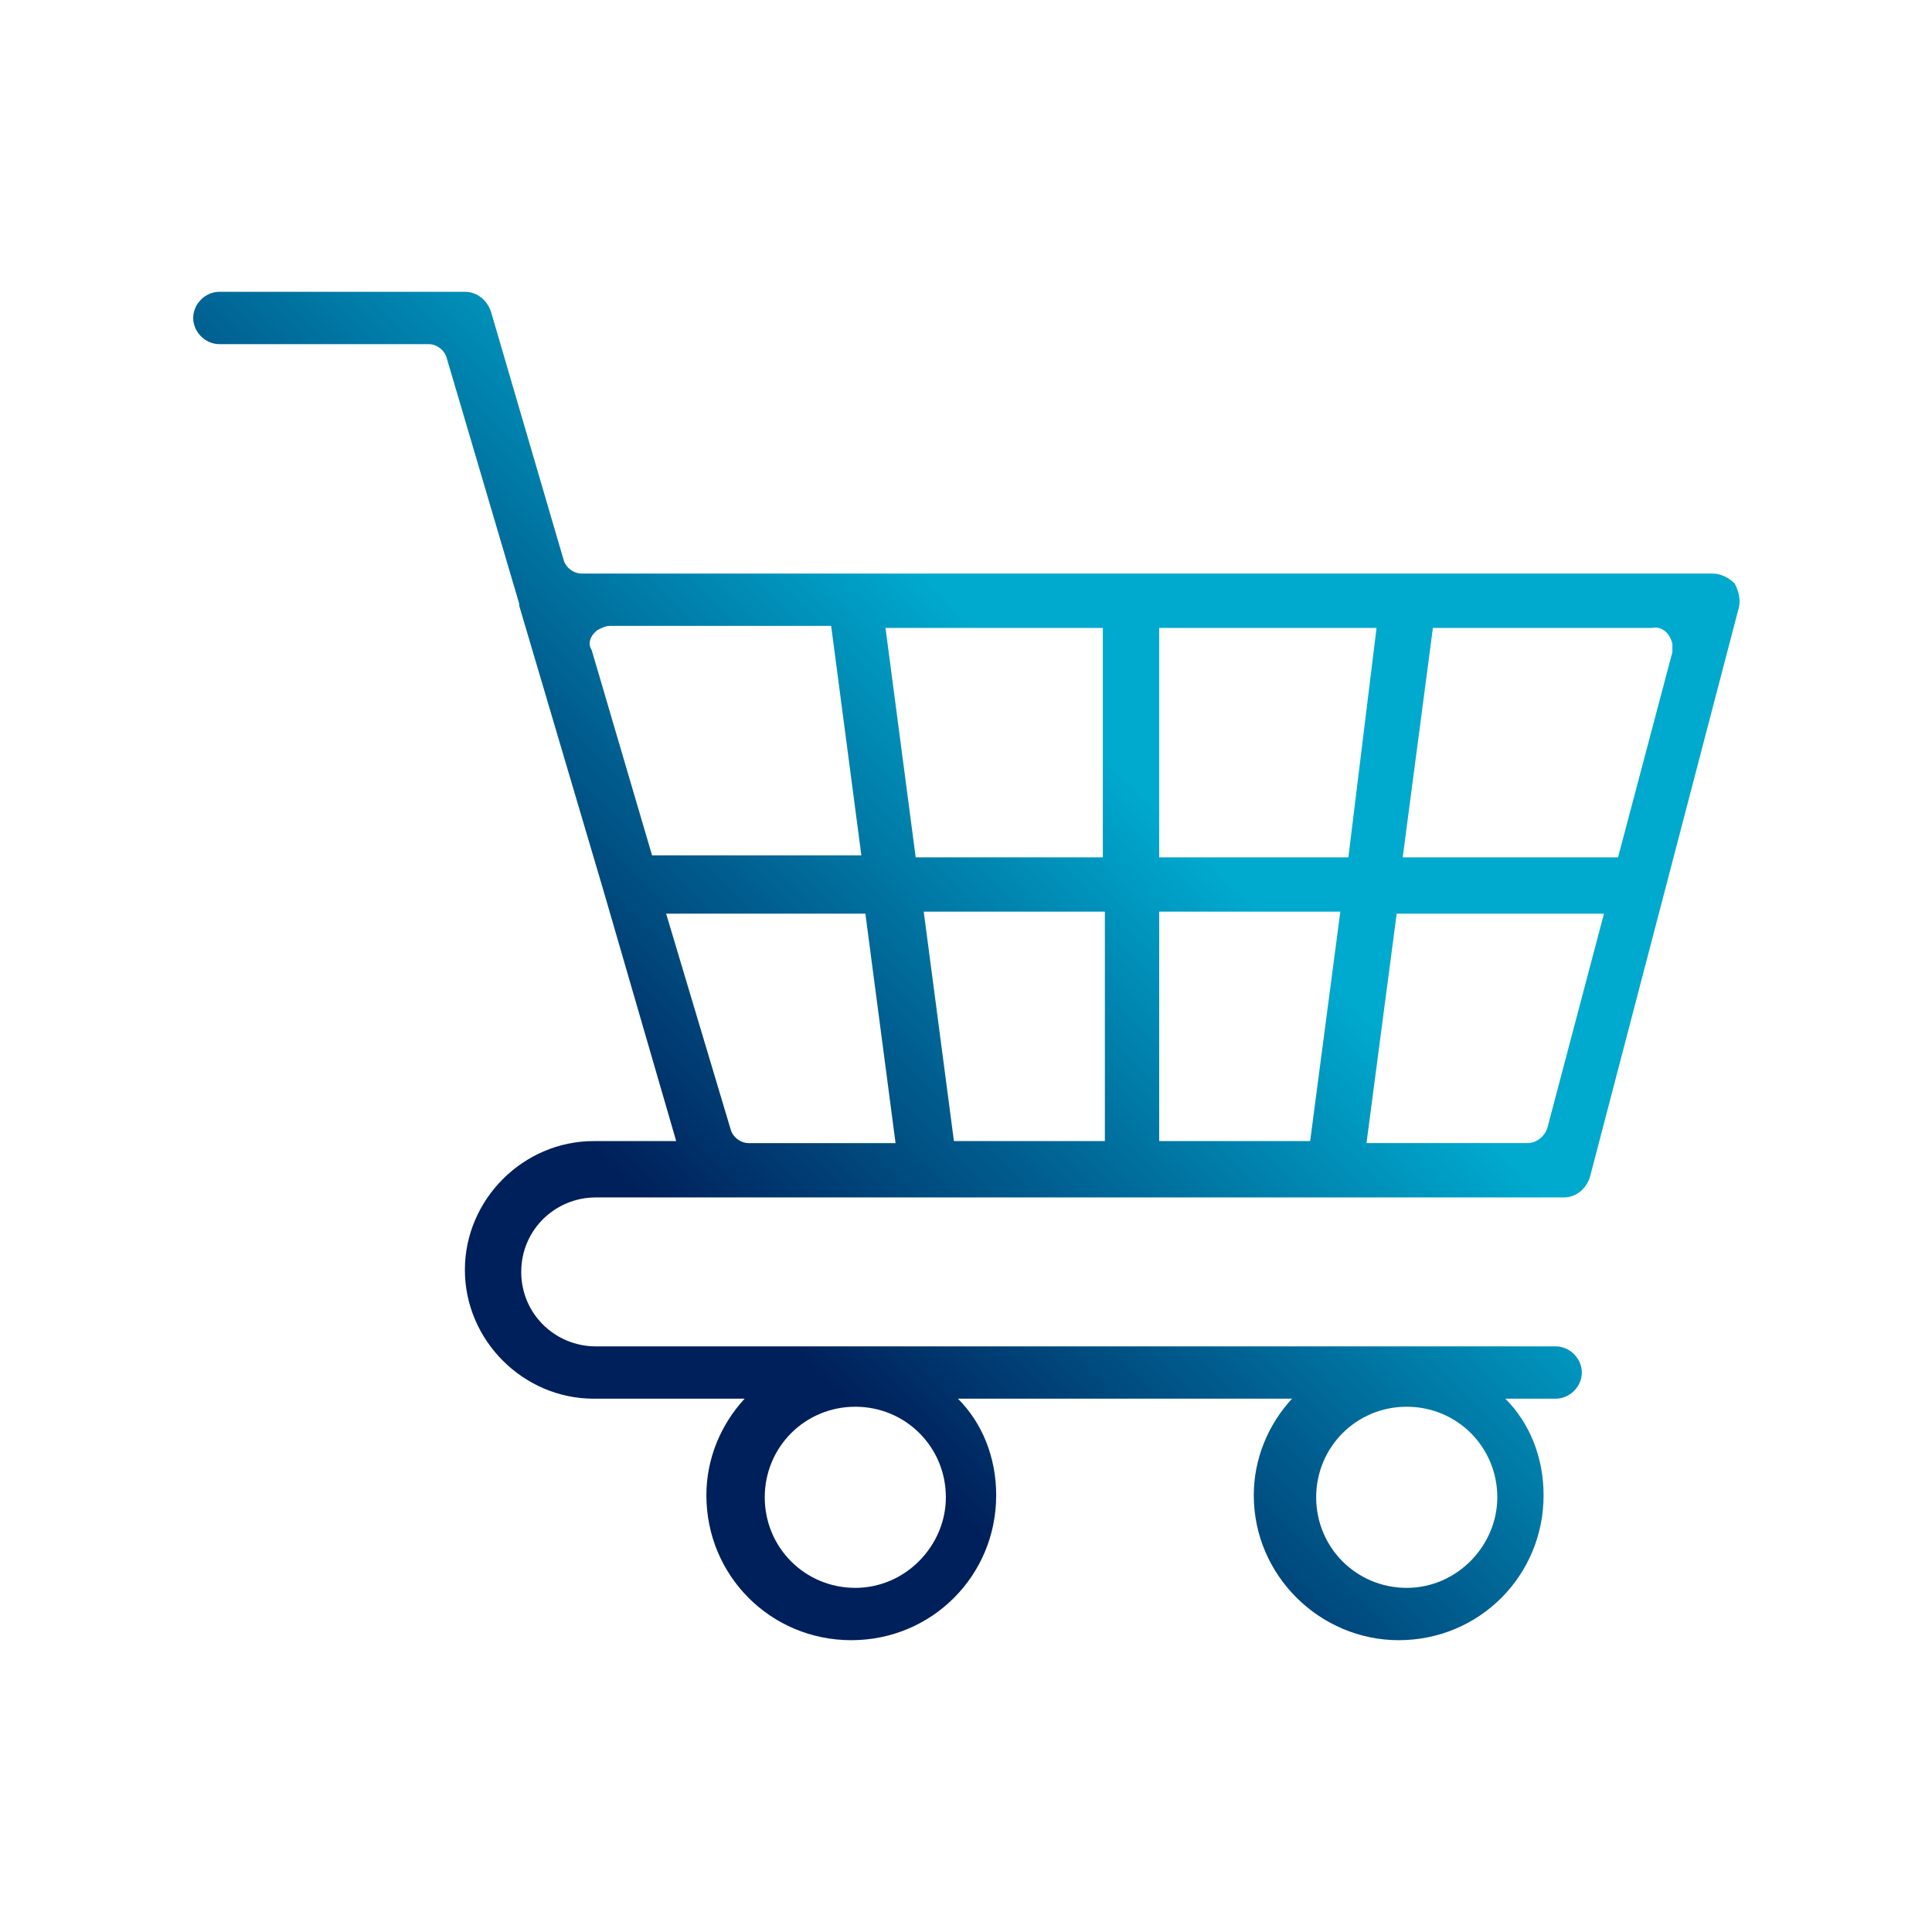 <?xml version="1.0" encoding="utf-8"?>
<!-- Generator: Adobe Illustrator 27.5.0, SVG Export Plug-In . SVG Version: 6.00 Build 0)  -->
<svg version="1.1" id="Layer_1" xmlns="http://www.w3.org/2000/svg" xmlns:xlink="http://www.w3.org/1999/xlink" x="0px" y="0px"
	 viewBox="0 0 96 96" style="enable-background:new 0 0 96 96;" xml:space="preserve">
<style type="text/css">
	.st0{fill:url(#SVGID_1_);}
	.st1{fill:url(#SVGID_00000142156977334246206520000015245496284546560651_);}
	.st2{fill:url(#SVGID_00000121260860925294165880000007409744459126222734_);}
	.st3{fill:url(#SVGID_00000041296047244545631380000001279971050736712324_);}
	.st4{fill:url(#SVGID_00000076571639662245302280000002151024577417378986_);}
	.st5{fill:url(#SVGID_00000064331176411533523210000013008062905975893158_);}
	.st6{fill:url(#SVGID_00000063617753317088402100000014562167119215770027_);}
	.st7{fill:url(#SVGID_00000066504263638096312830000007176806370348052887_);}
	.st8{fill:url(#SVGID_00000035488454850129685220000017983682545243319487_);}
	.st9{fill:url(#SVGID_00000014626014735720633380000012041131866202595723_);}
	.st10{fill:url(#SVGID_00000052070245524526488490000001590437830629254561_);}
	.st11{fill:url(#SVGID_00000008138862789803522760000009583774836651206579_);}
	.st12{fill:url(#SVGID_00000168083749642525782260000007912912346595705226_);}
	.st13{fill:url(#SVGID_00000107583942107639309500000001031979247636778670_);}
	.st14{fill:url(#SVGID_00000041986415003750346790000001956102016015464365_);}
	.st15{fill:url(#SVGID_00000171699091270991839380000002083990173291864450_);}
	.st16{fill:url(#SVGID_00000160893037205482927740000003775200970258144926_);}
</style>
<linearGradient id="SVGID_1_" gradientUnits="userSpaceOnUse" x1="23.535" y1="66.042" x2="73.421" y2="16.156">
	<stop  offset="0.15" style="stop-color:#00205B"/>
	<stop  offset="0.6" style="stop-color:#00A9CE"/>
</linearGradient>
<path class="st0" d="M29.6,59.5h5.9h42.2c0.6,0,1.1-0.4,1.3-1l7.4-28.3c0.1-0.4,0-0.8-0.2-1.2c-0.3-0.3-0.7-0.5-1.1-0.5H70
	c0,0,0,0,0,0c0,0,0,0,0,0H42.5c0,0,0,0,0,0c0,0,0,0,0,0H28.9c-0.4,0-0.8-0.3-0.9-0.7l-3.6-12.3c-0.2-0.6-0.7-1-1.3-1H10.9
	c-0.7,0-1.3,0.6-1.3,1.3c0,0.7,0.6,1.3,1.3,1.3h10.4c0.4,0,0.8,0.3,0.9,0.7l3.6,12.2c0,0,0,0,0,0c0,0,0,0.1,0,0.1c0,0,0,0,0,0
	L30,44.3c0,0,0,0,0,0l3.6,12.4h-4.1c-3.5,0-6.4,2.9-6.4,6.4c0,3.5,2.9,6.4,6.4,6.4h7.5c-1.2,1.3-1.9,3-1.9,4.8c0,4,3.2,7.2,7.2,7.2
	c4,0,7.2-3.2,7.2-7.2c0-1.9-0.7-3.6-1.9-4.8h16.6c-1.2,1.3-1.9,3-1.9,4.8c0,4,3.3,7.2,7.2,7.2c4,0,7.2-3.2,7.2-7.2
	c0-1.9-0.7-3.6-1.9-4.8h2.5c0.7,0,1.3-0.6,1.3-1.3s-0.6-1.3-1.3-1.3H29.6c-2,0-3.7-1.6-3.7-3.7C25.9,61.1,27.6,59.5,29.6,59.5z
	 M36.3,56.1l-3.2-10.7c0,0,0,0,0,0h9.9c0,0,0,0,0,0l1.5,11.4c0,0,0,0,0,0h-7.3C36.8,56.8,36.4,56.5,36.3,56.1z M57.6,56.7V45.3
	c0,0,0,0,0,0h9c0,0,0,0,0,0l-1.5,11.4c0,0,0,0,0,0L57.6,56.7C57.6,56.8,57.6,56.7,57.6,56.7z M57.6,42.6V31.2c0,0,0,0,0,0h10.8
	c0,0,0,0,0,0L67,42.6c0,0,0,0,0,0L57.6,42.6C57.6,42.6,57.6,42.6,57.6,42.6z M54.8,42.6h-9.3c0,0,0,0,0,0L44,31.2c0,0,0,0,0,0h10.8
	c0,0,0,0,0,0L54.8,42.6C54.9,42.6,54.9,42.6,54.8,42.6z M54.9,45.3v11.4c0,0,0,0,0,0h-7.5c0,0,0,0,0,0l-1.5-11.4c0,0,0,0,0,0
	L54.9,45.3C54.9,45.3,54.9,45.3,54.9,45.3z M76.9,56c-0.1,0.4-0.5,0.8-1,0.8h-8c0,0,0,0,0,0l1.5-11.4c0,0,0,0,0,0h10.3c0,0,0,0,0,0
	L76.9,56z M83.1,32c0,0.1,0,0.3,0,0.4l-2.7,10.2c0,0,0,0,0,0H69.7c0,0,0,0,0,0l1.5-11.4c0,0,0,0,0,0h10.9C82.6,31.1,83,31.5,83.1,32
	z M29.7,31.3c0.2-0.1,0.4-0.2,0.6-0.2l11,0c0,0,0,0,0,0l1.5,11.4c0,0,0,0,0,0H32.4c0,0,0,0,0,0l-3-10.2C29.2,32,29.3,31.6,29.7,31.3
	z M42.5,78.9c-2.5,0-4.5-2-4.5-4.5c0-2.5,2-4.5,4.5-4.5s4.5,2,4.5,4.5C47,76.8,45,78.9,42.5,78.9z M69.9,78.9c-2.5,0-4.5-2-4.5-4.5
	c0-2.5,2-4.5,4.5-4.5c2.5,0,4.5,2,4.5,4.5C74.4,76.8,72.4,78.9,69.9,78.9z"/>
</svg>
